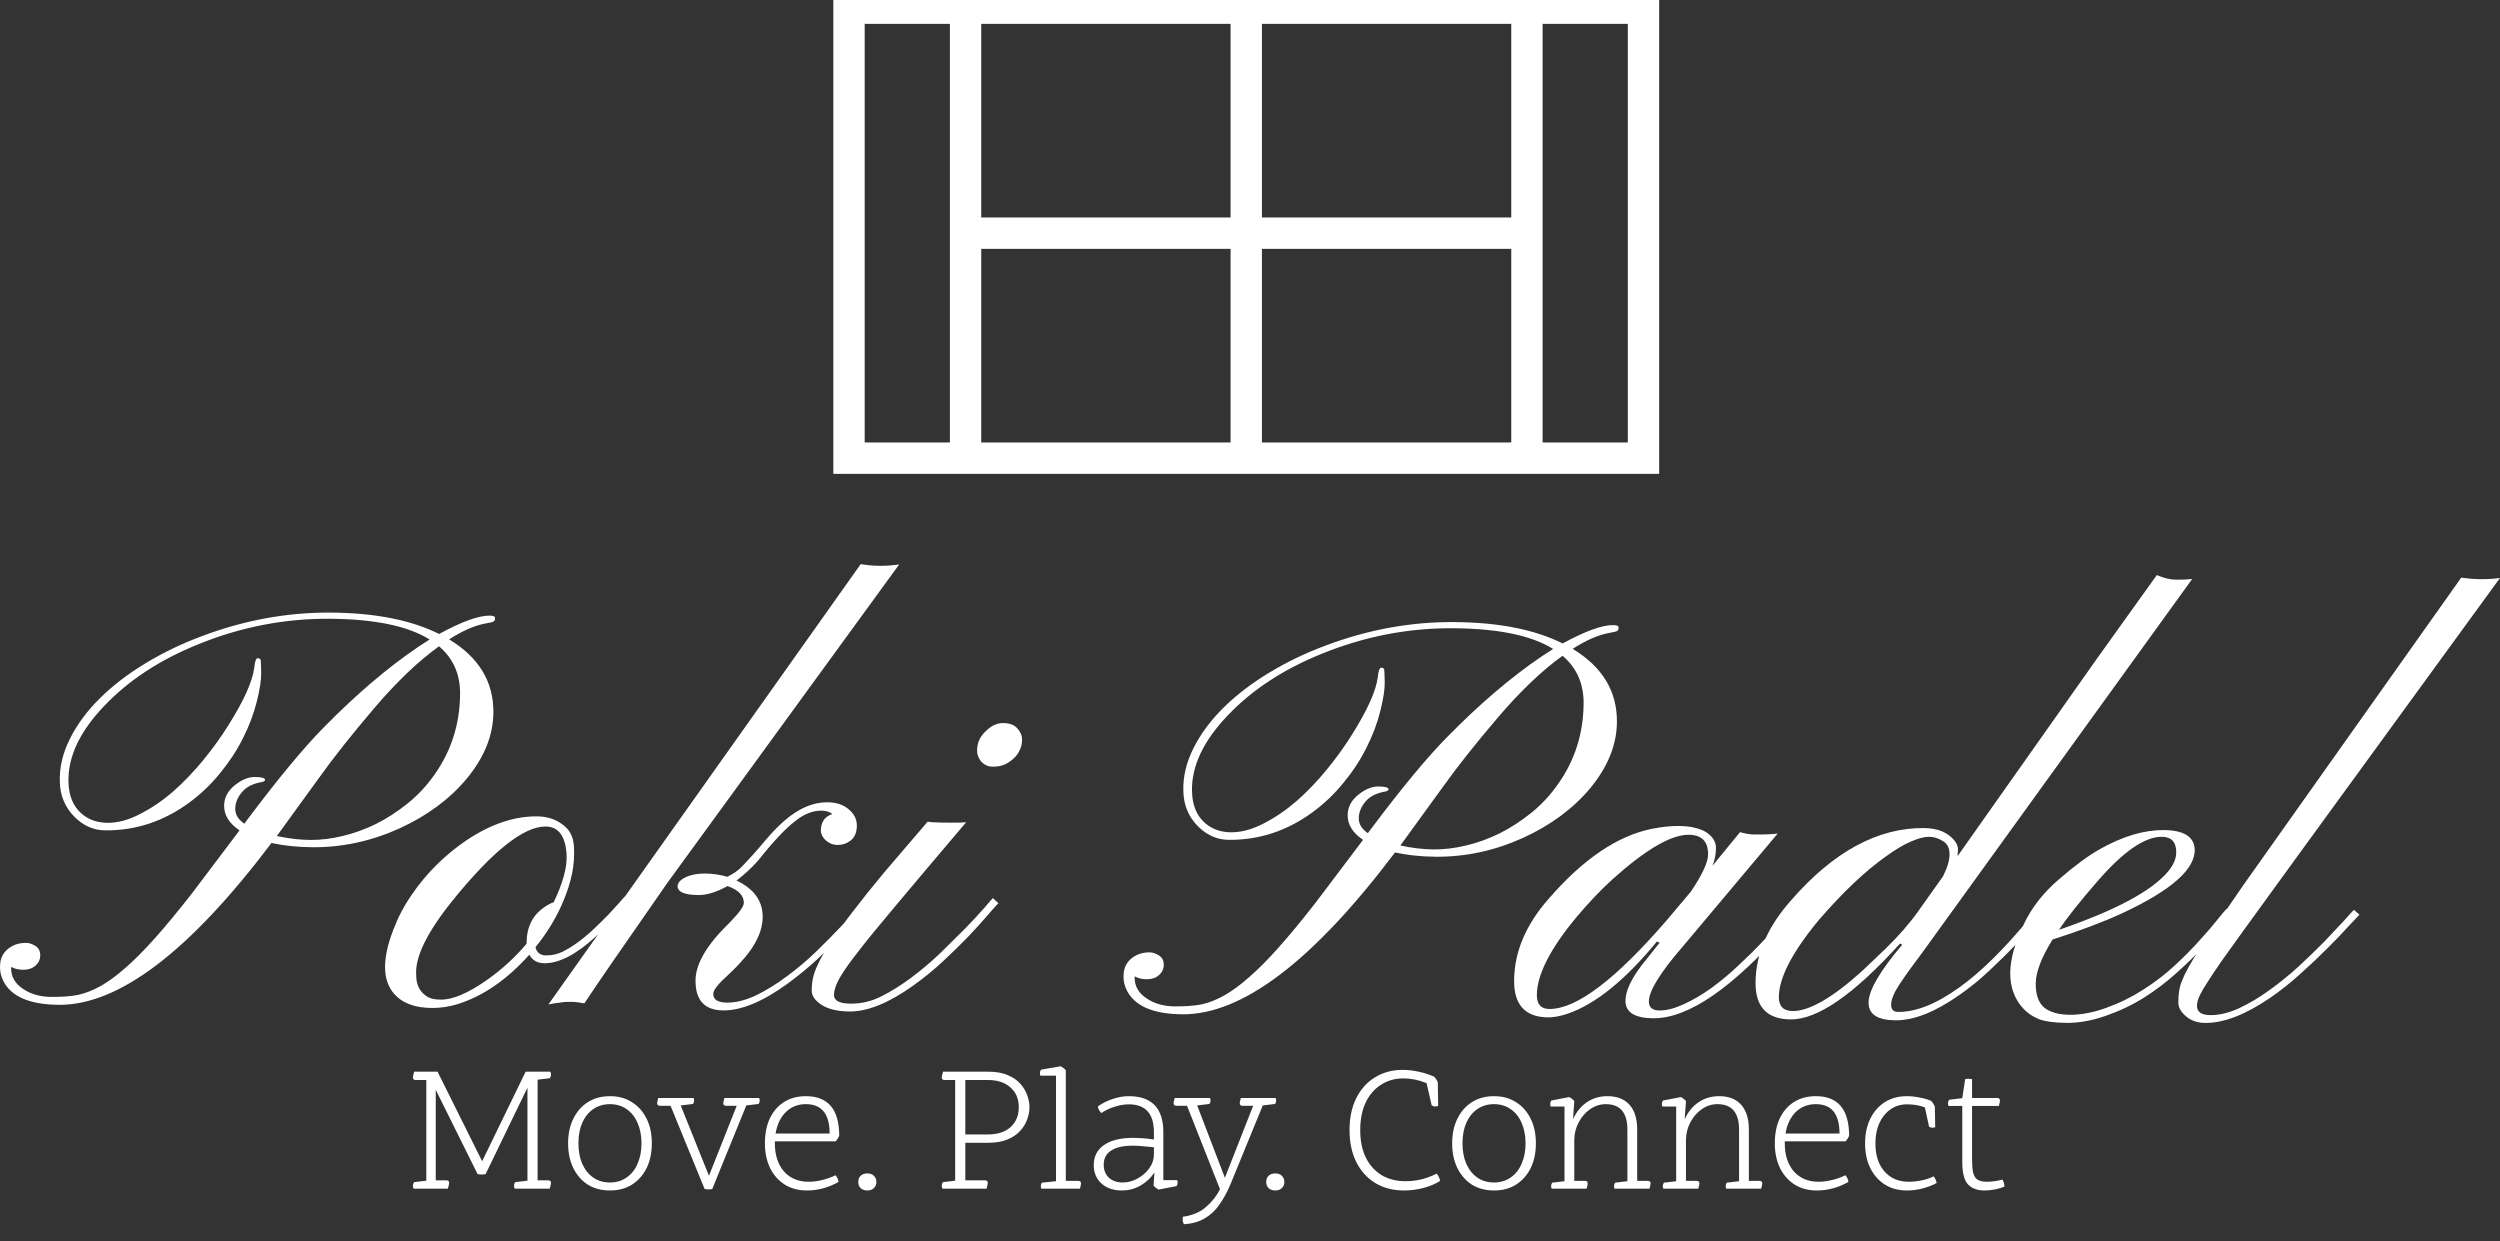 <?xml version="1.0" encoding="UTF-8"?> <svg xmlns="http://www.w3.org/2000/svg" width="419" height="208" viewBox="0 0 419 208" fill="none"><rect x="0" y="0" width="419" height="208" fill="#333333" stroke="none"/><g clip-path="url(#clip0_31_1122)"><path d="M45.501 141.283C31.798 159.451 19.915 168.492 9.854 168.407C4.963 168.366 1.859 167.024 0.542 164.384C0.174 163.629 -0.006 162.861 0 162.078C0.007 161.264 0.153 160.608 0.437 160.109C0.722 159.611 1.083 159.207 1.522 158.898C2.306 158.31 3.274 158.02 4.426 158.03C4.894 158.034 5.406 158.21 5.964 158.559C6.491 158.908 6.751 159.427 6.746 160.116C6.74 160.805 6.47 161.381 5.937 161.846C5.403 162.312 4.731 162.541 3.922 162.534C3.081 162.527 2.397 162.365 1.87 162.047L1.868 162.282C1.856 163.69 2.516 164.839 3.848 165.727C5.149 166.614 6.719 167.065 8.556 167.081C10.363 167.096 11.875 166.984 13.092 166.744C14.309 166.472 15.559 165.982 16.843 165.273C18.157 164.533 19.552 163.511 21.027 162.209C22.533 160.906 24.198 159.23 26.022 157.179C27.878 155.097 29.955 152.579 32.254 149.624L40.145 139.172C38.41 137.998 37.549 136.614 37.562 135.018C37.574 133.671 38.191 132.518 39.414 131.558C40.543 130.659 41.652 130.215 42.743 130.224C43.864 130.234 44.423 130.395 44.421 130.708C44.419 130.864 44.232 130.988 43.857 131.079C42.391 131.317 41.28 131.887 40.525 132.788C39.801 133.659 39.435 134.579 39.427 135.55C39.419 136.52 39.926 137.354 40.948 138.051L41.61 137.165C46.776 130.289 51.025 125.175 54.355 121.822C59.728 116.358 64.968 111.894 70.074 108.43L72 107.179C68.405 104.926 62.854 103.767 55.347 103.704C47.809 103.641 40.476 105.05 33.349 107.933C26.848 110.539 21.539 114.016 17.421 118.364C13.367 122.619 11.385 126.829 11.475 130.993C11.517 133.342 12.25 135.133 13.673 136.365C14.848 137.377 16.293 137.89 18.006 137.905C19.719 137.919 21.53 137.434 23.438 136.448C25.378 135.462 27.242 134.195 29.031 132.644C30.82 131.063 32.501 129.308 34.075 127.38C35.68 125.421 37.083 123.477 38.282 121.546C40.871 117.435 42.316 114.223 42.615 111.909C42.718 110.845 42.909 110.314 43.189 110.317C43.501 110.32 43.671 110.446 43.7 110.697C43.729 110.916 43.755 111.605 43.776 112.764C43.798 113.922 43.551 115.532 43.035 117.594C42.519 119.656 41.739 121.716 40.694 123.773C39.68 125.799 38.402 127.745 36.86 129.611C35.349 131.477 33.622 133.121 31.679 134.545C27.416 137.671 22.73 139.213 17.621 139.169C15.721 139.153 14.03 138.419 12.546 136.967C10.909 135.356 10.069 133.361 10.026 130.981C9.953 128.601 10.518 126.211 11.722 123.811C12.925 121.41 14.595 119.154 16.731 117.044C18.899 114.902 21.439 112.951 24.35 111.191C27.294 109.4 30.453 107.877 33.828 106.622C40.953 103.927 48.191 102.611 55.543 102.673C62.925 102.735 68.943 103.928 73.597 106.253C77.384 104.187 80.211 103.163 82.08 103.178C82.672 103.183 82.967 103.311 82.965 103.561C82.994 103.812 82.93 104 82.773 104.123C82.648 104.248 82.195 104.369 81.415 104.487C79.574 104.816 77.527 105.707 75.272 107.159C80.262 110.176 82.735 114.266 82.692 119.431C82.66 123.251 81.165 126.948 78.207 130.523C75.344 133.943 71.598 136.713 66.97 138.835C62.217 140.986 57.332 142.04 52.317 141.998C49.856 141.977 47.584 141.739 45.501 141.283ZM46.398 140.117C48.357 140.54 50.209 140.759 51.954 140.774C53.729 140.789 55.553 140.57 57.426 140.116C59.33 139.662 61.189 138.989 63.004 138.097C64.85 137.173 66.619 136.03 68.313 134.666C70.006 133.303 71.5 131.704 72.792 129.867C75.629 125.884 77.069 121.372 77.111 116.332C77.139 113.014 75.962 110.343 73.58 108.319C70.132 110.795 66.537 114.224 62.793 118.606C59.049 122.989 55.932 126.923 53.442 130.408L46.398 140.117ZM91.22 161.439C90.067 161.429 89.23 160.953 88.709 160.009C84.966 164.204 80.94 166.972 76.63 168.313C75.193 168.739 73.79 168.946 72.419 168.935C71.08 168.924 69.928 168.757 68.965 168.436C68.002 168.115 67.212 167.67 66.593 167.101C64.088 164.889 63.871 161.114 65.94 155.778C66.736 153.688 67.765 151.739 69.026 149.934C70.256 148.129 71.641 146.466 73.18 144.945C74.751 143.393 76.429 142.014 78.215 140.808C82.256 138.118 86.192 136.789 90.024 136.822C91.675 136.836 93.088 137.286 94.265 138.172C95.472 139.028 96.116 140.27 96.196 141.899C96.276 143.496 96.17 144.998 95.878 146.404C95.586 147.81 95.154 149.216 94.581 150.619C93.436 153.49 91.824 156.2 89.747 158.75C89.957 159.659 90.545 160.119 91.511 160.126C92.508 160.135 93.445 159.924 94.32 159.493C95.227 159.031 96.12 158.475 96.998 157.825C97.907 157.144 98.785 156.4 99.633 155.593C100.512 154.755 101.313 153.964 102.036 153.218L103.828 151.261C104.332 150.671 104.693 150.267 104.913 150.049L105.934 150.856C105.526 151.229 105.008 151.757 104.379 152.44C103.75 153.123 103.043 153.853 102.258 154.629C102.258 154.629 101.425 155.436 99.761 157.05C96.528 159.997 93.681 161.46 91.22 161.439ZM71.78 167.145C72.276 167.4 72.976 167.531 73.879 167.539C75.904 167.555 78.514 166.435 81.711 164.176C84.155 162.444 86.337 160.443 88.257 158.174L88.258 157.986C88.28 155.325 89.294 153.33 91.299 152.001C91.831 151.63 92.332 151.368 92.8 151.215C94.323 148.035 95.045 145.426 94.969 143.391C94.809 140.165 93.639 138.543 91.458 138.524C87.782 138.494 82.592 142.613 75.888 150.885C71.575 156.233 69.531 160.411 69.755 163.418C69.74 165.14 70.415 166.382 71.78 167.145ZM144.255 94.546C146.308 94.907 148.457 94.926 150.703 94.6L111.799 148.041C104.421 158.623 99.801 165.331 97.939 168.164C97.099 168 96.399 167.916 95.839 167.911C95.247 167.906 94.795 167.918 94.483 167.947C94.171 167.976 93.86 168.02 93.547 168.08C93.205 168.108 92.892 168.153 92.612 168.213C92.331 168.273 92.097 168.318 91.91 168.348L144.255 94.546ZM119.541 166.562C119.533 167.532 120.292 168.024 121.818 168.037C123.345 168.05 124.984 167.641 126.736 166.81C128.487 165.949 130.209 164.883 131.902 163.614C133.626 162.345 135.258 160.965 136.797 159.476C138.367 157.955 139.765 156.542 140.991 155.237C142.845 153.25 144.246 151.618 145.191 150.342L146.118 151.195C145.993 151.319 145.521 151.848 144.703 152.78C143.916 153.713 142.879 154.862 141.59 156.229C140.333 157.565 138.872 159.008 137.208 160.559C135.575 162.08 133.85 163.505 132.032 164.836C127.864 167.869 124.253 169.372 121.2 169.346C118.085 169.32 116.542 167.632 116.57 164.283C116.593 161.497 118.52 158.257 122.352 154.564C123.892 152.98 124.664 151.907 124.668 151.343C124.679 150.091 123.768 149.144 121.935 148.502C120.089 149.52 118.465 150.023 117.063 150.011C114.726 149.991 113.563 149.496 113.57 148.526C113.575 147.962 114.015 147.465 114.891 147.034C115.798 146.604 116.89 146.393 118.167 146.404C119.476 146.415 120.721 146.598 121.901 146.953C122.902 146.46 123.686 145.919 124.252 145.329C125.634 143.9 126.907 142.486 128.072 141.088C129.236 139.688 130.352 138.524 131.419 137.594C133.835 135.485 136.258 134.441 138.688 134.462C140.183 134.474 141.379 134.876 142.276 135.666C143.204 136.456 143.648 137.4 143.607 138.495C143.567 139.59 143.218 140.386 142.559 140.881C141.901 141.376 141.182 141.621 140.404 141.614C139.625 141.608 138.942 141.336 138.354 140.799C137.798 140.262 137.539 139.649 137.575 138.961C137.68 137.646 138.325 136.807 139.513 136.441C139.048 136.062 138.442 135.869 137.695 135.862C136.978 135.856 136.261 135.991 135.542 136.267C134.855 136.511 134.103 136.959 133.288 137.609C131.626 138.879 129.552 141.084 127.064 144.225C125.901 145.53 124.692 146.647 123.438 147.576C126.386 148.978 127.849 151.026 127.826 153.718C127.808 155.909 126.792 158.186 124.779 160.548C123.929 161.543 123.017 162.49 122.044 163.39C120.381 164.878 119.547 165.936 119.541 166.562ZM169.776 127.211C169.337 127.614 168.836 127.938 168.273 128.184C167.71 128.398 167.071 128.502 166.354 128.497C165.638 128.49 165.017 128.219 164.492 127.682C163.998 127.115 163.754 126.487 163.76 125.798C163.766 125.109 163.895 124.5 164.149 123.97C164.403 123.44 164.749 122.973 165.189 122.57C166.1 121.638 167.085 121.177 168.144 121.186C169.235 121.195 170.026 121.499 170.52 122.098C171.045 122.666 171.304 123.294 171.299 123.983C171.293 124.672 171.147 125.281 170.862 125.811C170.609 126.341 170.247 126.808 169.776 127.211ZM139.773 166.732C139.765 167.703 140.68 168.196 142.518 168.211C144.356 168.227 146.088 167.819 147.715 166.987C149.373 166.156 151.033 165.121 152.694 163.883C154.387 162.614 156.019 161.235 157.589 159.745L161.829 155.554C163.086 154.25 164.123 153.132 164.941 152.199C165.759 151.236 166.247 150.676 166.404 150.521L167.331 151.374C167.017 151.685 166.42 152.353 165.539 153.378C164.689 154.373 163.621 155.554 162.332 156.92C161.043 158.256 159.599 159.668 157.997 161.157C156.396 162.647 154.718 164.01 152.963 165.247C148.921 168.125 145.388 169.551 142.367 169.525C140.435 169.509 138.896 169.152 137.75 168.453C136.603 167.723 136.033 166.905 136.041 165.997C136.049 165.089 136.149 164.276 136.342 163.557C136.535 162.839 136.885 161.981 137.392 160.983C137.898 159.986 138.609 158.818 139.524 157.479C140.407 156.141 141.573 154.538 143.022 152.672C144.439 150.805 146.171 148.644 148.216 146.188L155.483 137.703C155.856 137.8 156.619 137.853 157.771 137.863L159.967 137.882C160.778 137.888 161.432 137.863 161.931 137.804C151.517 150.082 145.664 157.077 144.372 158.788C143.05 160.467 142.073 161.79 141.442 162.755C140.338 164.405 139.782 165.731 139.773 166.732ZM233.804 142.872C220.101 161.039 208.218 170.081 198.157 169.996C193.266 169.955 190.162 168.614 188.845 165.972C188.477 165.218 188.297 164.45 188.303 163.667C188.31 162.853 188.456 162.197 188.74 161.698C189.025 161.2 189.387 160.796 189.825 160.486C190.609 159.898 191.577 159.609 192.73 159.619C193.197 159.623 193.71 159.799 194.267 160.149C194.794 160.497 195.055 161.016 195.048 161.705C195.043 162.393 194.773 162.97 194.24 163.435C193.706 163.9 193.034 164.129 192.225 164.123C191.383 164.116 190.7 163.953 190.173 163.636L190.171 163.87C190.159 165.279 190.819 166.428 192.151 167.315C193.452 168.203 195.022 168.655 196.859 168.67C198.666 168.685 200.178 168.573 201.395 168.333C202.612 168.061 203.862 167.571 205.146 166.861C206.46 166.121 207.855 165.1 209.33 163.797C210.836 162.495 212.501 160.819 214.325 158.768C216.181 156.686 218.258 154.168 220.557 151.213L228.448 140.76C226.713 139.588 225.852 138.203 225.866 136.606C225.877 135.26 226.494 134.107 227.717 133.147C228.846 132.249 229.955 131.804 231.046 131.813C232.167 131.823 232.727 131.984 232.724 132.297C232.723 132.453 232.535 132.577 232.16 132.668C230.694 132.906 229.583 133.476 228.828 134.377C228.104 135.248 227.738 136.168 227.73 137.138C227.722 138.109 228.229 138.943 229.251 139.64L229.913 138.754C235.079 131.878 239.328 126.764 242.658 123.411C248.031 117.946 253.27 113.482 258.377 110.019L260.303 108.767C256.709 106.514 251.158 105.356 243.651 105.293C236.112 105.229 228.78 106.639 221.653 109.522C215.151 112.128 209.842 115.605 205.724 119.953C201.67 124.208 199.688 128.418 199.778 132.582C199.82 134.931 200.553 136.721 201.976 137.954C203.151 138.966 204.595 139.479 206.309 139.494C208.022 139.508 209.833 139.022 211.742 138.037C213.681 137.051 215.545 135.783 217.334 134.233C219.123 132.652 220.804 130.897 222.378 128.969C223.983 127.011 225.386 125.065 226.585 123.134C229.174 119.024 230.619 115.812 230.919 113.497C231.021 112.434 231.212 111.903 231.492 111.906C231.804 111.908 231.974 112.035 232.003 112.285C232.033 112.505 232.058 113.194 232.079 114.353C232.101 115.511 231.854 117.121 231.338 119.183C230.823 121.245 230.042 123.305 228.997 125.362C227.983 127.389 226.705 129.335 225.163 131.2C223.652 133.065 221.925 134.71 219.982 136.134C215.719 139.26 211.033 140.801 205.925 140.758C204.024 140.742 202.332 140.008 200.849 138.555C199.212 136.945 198.372 134.95 198.329 132.57C198.256 130.19 198.821 127.8 200.025 125.399C201.229 122.999 202.898 120.744 205.035 118.632C207.202 116.491 209.742 114.54 212.654 112.78C215.597 110.989 218.756 109.466 222.131 108.211C229.256 105.516 236.495 104.199 243.846 104.261C251.229 104.324 257.247 105.517 261.9 107.842C265.687 105.776 268.515 104.751 270.384 104.767C270.975 104.772 271.27 104.9 271.268 105.15C271.297 105.401 271.233 105.588 271.077 105.712C270.951 105.836 270.498 105.958 269.719 106.076C267.878 106.405 265.83 107.296 263.575 108.748C268.565 111.765 271.039 115.855 270.996 121.021C270.964 124.839 269.469 128.537 266.51 132.112C263.647 135.532 259.901 138.302 255.273 140.423C250.519 142.575 245.636 143.629 240.62 143.587C238.159 143.566 235.887 143.328 233.804 142.872ZM234.702 141.705C236.66 142.129 238.512 142.348 240.256 142.363C242.032 142.378 243.857 142.158 245.729 141.704C247.633 141.251 249.493 140.578 251.307 139.685C253.153 138.762 254.922 137.618 256.616 136.255C258.31 134.892 259.803 133.292 261.095 131.456C263.932 127.473 265.372 122.961 265.414 117.921C265.442 114.603 264.264 111.932 261.883 109.908C258.436 112.383 254.84 115.813 251.096 120.195C247.352 124.578 244.235 128.512 241.745 131.997L234.702 141.705ZM277.076 170.662C273.961 170.635 272.412 169.652 272.428 167.711C272.441 166.114 273.361 164.118 275.188 161.724L278.163 157.991L277.697 157.8C272.41 164.236 267.439 168.264 262.784 169.884C261.503 170.311 260.395 170.521 259.46 170.513C255.629 170.481 253.731 168.414 253.765 164.313C253.805 159.493 255.759 154.907 259.627 150.556C265.352 143.968 271.085 140.087 276.827 138.914C278.543 138.585 280.009 138.425 281.224 138.435C282.439 138.445 283.388 138.547 284.072 138.741C284.787 138.903 285.408 139.143 285.935 139.461C287.05 140.191 287.603 141.087 287.595 142.152C287.586 143.185 287.391 144.169 287.009 145.105L291.636 139.462C292.474 139.72 293.252 139.851 293.969 139.858C295.807 139.873 297.131 139.821 297.942 139.703L282.036 158.635C278.262 162.986 276.367 166.053 276.352 167.838C276.344 168.84 276.931 169.345 278.115 169.356C279.298 169.366 280.657 169.017 282.189 168.31C283.753 167.603 285.302 166.693 286.838 165.579C288.374 164.464 289.864 163.225 291.308 161.859C292.784 160.494 294.135 159.159 295.36 157.855C296.617 156.551 297.718 155.339 298.662 154.22L300.926 151.703L301.9 152.51L299.495 155.213C290.436 165.562 282.963 170.712 277.076 170.662ZM264.274 153.648C259.837 158.964 257.605 163.328 257.576 166.74C257.563 168.306 258.258 169.094 259.659 169.106C264.207 169.145 270.807 164.144 279.457 154.105L283.422 149.396C285.315 146.562 286.266 144.504 286.277 143.221C286.295 141.03 285.214 139.925 283.034 139.906C280.074 139.881 275.801 142.381 270.214 147.405C268.299 149.143 266.32 151.223 264.274 153.648ZM318.442 158.143C310.739 166.657 304.628 170.894 300.112 170.856C296.156 170.823 294.195 168.755 294.229 164.655C294.269 159.896 296.254 155.311 300.185 150.899C307.262 142.756 314.695 138.717 322.482 138.783C324.819 138.803 326.541 139.537 327.651 140.987C327.99 141.46 328.157 141.899 328.153 142.306C328.15 142.713 328.132 142.979 328.1 143.104C328.1 143.198 328.098 143.323 328.097 143.48L351.552 110.242L361.481 96.379C362.629 96.889 363.702 97.149 364.699 97.157C365.696 97.165 366.599 97.126 367.41 97.039L322.499 159.211C320.671 161.638 319.285 163.567 318.338 164.999C317.423 166.4 316.962 167.523 316.955 168.369C316.948 169.182 317.334 169.593 318.112 169.599C321.134 169.625 324.573 168.245 328.427 165.46C331.969 162.922 335.848 159.104 340.065 154.006C340.852 153.011 341.403 152.358 341.717 152.047L342.738 152.854C342.393 153.196 341.78 153.879 340.899 154.905C340.049 155.931 338.98 157.112 337.692 158.447C336.434 159.782 335.005 161.195 333.404 162.684C331.834 164.174 330.156 165.537 328.37 166.774C324.327 169.62 320.764 171.03 317.68 171.004C314.628 170.979 313.125 169.964 313.173 167.961C313.221 165.926 315.101 162.717 318.814 158.335L318.442 158.143ZM304.925 154.085C300.424 159.494 298.161 163.827 298.134 167.083C298.121 168.648 298.893 169.437 300.45 169.45C303.223 169.474 307.104 167.236 312.095 162.739L315.958 159.062C318.188 156.889 320.012 154.807 321.43 152.815L325.639 146.887C326.367 145.453 326.736 144.22 326.744 143.187C326.753 142.153 326.385 141.415 325.641 140.97C324.898 140.494 324.121 140.253 323.311 140.246C322.501 140.239 321.471 140.512 320.22 141.065C319.001 141.587 317.608 142.421 316.041 143.566C312.625 145.979 308.919 149.485 304.925 154.085ZM359.3 167.223C357.328 168.459 355.185 169.474 352.873 170.268C350.592 171.063 348.424 171.452 346.368 171.434C344.312 171.417 342.741 171.2 341.654 170.784C340.598 170.337 339.731 169.734 339.052 168.978C336.151 165.76 336.206 161.049 339.217 154.844C340.517 152.1 342.469 149.612 345.074 147.38C347.678 145.116 349.966 143.429 351.938 142.319C355.757 140.16 359.333 139.094 362.666 139.122C365.968 139.15 367.688 140.198 367.827 142.265C368.017 145.617 363.937 149.229 355.587 153.104C352.522 154.518 348.662 155.972 344.008 157.467C342.145 160.457 341.206 162.906 341.19 164.816C341.174 166.694 341.646 168.044 342.604 168.867C343.595 169.658 345.024 170.061 346.894 170.077C348.794 170.093 350.837 169.703 353.025 168.907C355.243 168.112 357.308 167.097 359.218 165.86C361.16 164.625 362.916 163.277 364.486 161.82C366.056 160.361 367.438 158.964 368.633 157.628C369.859 156.292 370.85 155.142 371.606 154.178C372.393 153.183 372.927 152.561 373.21 152.313L374.184 153.12C373.777 153.461 373.148 154.16 372.298 155.217C371.479 156.275 370.425 157.487 369.137 158.853C367.879 160.189 366.419 161.601 364.755 163.09C363.123 164.578 361.305 165.957 359.3 167.223ZM345.097 155.833C354.532 152.594 360.618 149.342 363.355 146.078C364.268 144.99 364.729 143.93 364.737 142.897C364.752 141.144 363.949 140.26 362.33 140.247C359.464 140.222 355.86 142.712 351.52 147.716C348.5 151.197 346.359 153.903 345.097 155.833ZM368.214 168.566C368.205 169.599 368.949 170.122 370.444 170.134C371.939 170.147 373.531 169.769 375.22 169.001C376.94 168.202 378.631 167.198 380.292 165.991C381.984 164.785 383.615 163.468 385.185 162.041C386.755 160.583 388.183 159.202 389.472 157.898L392.725 154.45C393.605 153.456 394.202 152.803 394.517 152.493L395.444 153.299C395.099 153.64 394.455 154.324 393.512 155.349C392.6 156.375 391.468 157.554 390.117 158.889C388.798 160.224 387.306 161.636 385.643 163.125C384.011 164.614 382.301 165.977 380.515 167.214C376.348 170.059 372.707 171.469 369.592 171.443C368.284 171.432 367.212 171.062 366.377 170.335C365.511 169.608 365.081 168.837 365.088 168.023C365.095 167.178 365.147 166.505 365.245 166.005C365.312 165.505 365.472 164.943 365.726 164.319C365.981 163.663 366.346 162.915 366.82 162.074C367.294 161.201 367.926 160.158 368.715 158.944L375.953 148.391L412.505 96.809C414.745 97.141 416.91 97.159 419 96.864C388.936 138.123 373.368 159.546 372.295 161.134C371.223 162.69 370.434 163.873 369.929 164.683C369.424 165.461 369.045 166.1 368.792 166.599C368.412 167.347 368.219 168.003 368.214 168.566Z" fill="white"></path><path d="M92.137 199.219H86.275C86.194 199.097 86.154 198.935 86.154 198.732C86.154 198.51 86.224 198.307 86.366 198.125L88.401 197.881V182.289L81.384 196.787C81.182 196.828 80.959 196.848 80.716 196.848C80.473 196.848 80.251 196.828 80.048 196.787L73.031 182.654V197.821H74.793C75.117 197.821 75.279 197.962 75.279 198.246C75.279 198.388 75.229 198.631 75.127 198.975L75.066 199.219H69.326C69.244 199.097 69.204 198.935 69.204 198.732C69.204 198.51 69.275 198.307 69.417 198.125L71.452 197.881V181.013H69.69C69.366 181.013 69.204 180.871 69.204 180.588C69.204 180.445 69.254 180.203 69.356 179.858L69.417 179.615H73.335L80.807 194.629L88.097 179.615H92.228C92.31 179.736 92.35 179.899 92.35 180.101C92.35 180.324 92.279 180.527 92.137 180.709L90.102 180.952V197.821H91.864C92.188 197.821 92.35 197.962 92.35 198.246C92.35 198.388 92.299 198.631 92.198 198.975L92.137 199.219ZM102.23 198.185C103.283 198.185 104.204 197.912 104.994 197.365C105.804 196.817 106.422 196.048 106.847 195.055C107.292 194.062 107.515 192.917 107.515 191.62C107.515 190.324 107.292 189.179 106.847 188.186C106.422 187.193 105.804 186.423 104.994 185.876C104.204 185.329 103.283 185.055 102.23 185.055C101.177 185.055 100.245 185.329 99.436 185.876C98.645 186.423 98.028 187.193 97.582 188.186C97.157 189.179 96.944 190.324 96.944 191.62C96.944 192.917 97.157 194.062 97.582 195.055C98.028 196.048 98.645 196.817 99.436 197.365C100.225 197.912 101.157 198.185 102.23 198.185ZM102.23 199.523C100.812 199.523 99.577 199.199 98.524 198.55C97.491 197.881 96.681 196.959 96.094 195.784C95.507 194.589 95.213 193.201 95.213 191.62C95.213 190.04 95.507 188.662 96.094 187.487C96.681 186.291 97.491 185.369 98.524 184.721C99.577 184.052 100.812 183.718 102.23 183.718C103.647 183.718 104.872 184.052 105.905 184.721C106.958 185.369 107.778 186.291 108.366 187.487C108.953 188.662 109.246 190.04 109.246 191.62C109.246 193.201 108.953 194.589 108.366 195.784C107.778 196.959 106.958 197.881 105.905 198.55C104.872 199.199 103.647 199.523 102.23 199.523ZM118.096 199.279L112.385 185.329H110.623C110.299 185.329 110.137 185.187 110.137 184.904C110.137 184.782 110.178 184.569 110.259 184.265L110.319 184.022H116.243C116.304 184.184 116.334 184.326 116.334 184.447C116.334 184.61 116.273 184.802 116.151 185.025L114.086 185.268L118.824 197.061L123.472 185.329H121.71C121.386 185.329 121.224 185.187 121.224 184.904C121.224 184.782 121.265 184.569 121.346 184.265L121.407 184.022H127.239C127.299 184.184 127.33 184.326 127.33 184.447C127.33 184.61 127.269 184.802 127.147 185.025L125.082 185.268L119.371 199.279C119.209 199.32 118.997 199.34 118.734 199.34C118.47 199.34 118.257 199.32 118.096 199.279ZM140.076 191.286H129.87V191.62C129.87 193.586 130.376 195.156 131.388 196.331C132.421 197.486 133.798 198.064 135.52 198.064C136.309 198.064 137.119 197.952 137.949 197.73C138.8 197.506 139.488 197.253 140.015 196.97C140.177 197.132 140.298 197.314 140.379 197.517C140.461 197.699 140.511 197.891 140.531 198.094C138.85 199.046 137.089 199.523 135.246 199.523C133.828 199.523 132.593 199.199 131.54 198.55C130.487 197.881 129.667 196.959 129.08 195.784C128.493 194.589 128.199 193.201 128.199 191.62C128.199 190.02 128.472 188.631 129.019 187.457C129.586 186.261 130.386 185.339 131.419 184.691C132.452 184.042 133.667 183.718 135.064 183.718C138.79 183.718 140.653 185.937 140.653 190.374C140.491 190.719 140.298 191.023 140.076 191.286ZM129.991 189.979H139.043C139.043 186.697 137.716 185.055 135.064 185.055C133.727 185.055 132.603 185.501 131.692 186.393C130.801 187.284 130.234 188.48 129.991 189.979ZM146.881 198.094C146.881 198.52 146.74 198.864 146.456 199.128C146.193 199.391 145.828 199.523 145.362 199.523C144.897 199.523 144.522 199.391 144.238 199.128C143.975 198.864 143.844 198.52 143.844 198.094C143.844 197.669 143.975 197.324 144.238 197.061C144.522 196.797 144.897 196.666 145.362 196.666C145.828 196.666 146.193 196.797 146.456 197.061C146.74 197.324 146.881 197.669 146.881 198.094ZM165.341 199.219H157.96C157.879 199.097 157.839 198.935 157.839 198.732C157.839 198.51 157.909 198.307 158.051 198.125L160.086 197.881V181.013H158.324C158 181.013 157.839 180.871 157.839 180.588C157.839 180.445 157.889 180.203 157.99 179.858L158.051 179.615H165.614C166.89 179.615 167.964 179.797 168.834 180.162C169.725 180.527 170.434 181.003 170.961 181.59C171.507 182.178 171.902 182.827 172.145 183.536C172.408 184.225 172.54 184.904 172.54 185.572C172.54 186.241 172.408 186.93 172.145 187.639C171.902 188.328 171.507 188.966 170.961 189.554C170.434 190.141 169.725 190.618 168.834 190.982C167.964 191.347 166.89 191.529 165.614 191.529H161.787V197.821H165.068C165.392 197.821 165.554 197.962 165.554 198.246C165.554 198.388 165.503 198.631 165.402 198.975L165.341 199.219ZM161.787 190.131H165.614C167.194 190.131 168.44 189.726 169.351 188.915C170.282 188.085 170.748 186.97 170.748 185.572C170.748 184.174 170.282 183.07 169.351 182.259C168.44 181.428 167.194 181.013 165.614 181.013H161.787V190.131ZM180.997 199.219H174.527C174.466 199.056 174.436 198.915 174.436 198.793C174.436 198.631 174.496 198.439 174.618 198.216L176.988 197.972V180.284H174.375C174.314 180.142 174.284 180 174.284 179.858C174.284 179.676 174.345 179.483 174.466 179.281L177.777 178.703C178.121 178.886 178.405 179.108 178.627 179.372V197.912H180.693C181.017 197.912 181.179 198.054 181.179 198.337C181.179 198.459 181.139 198.671 181.058 198.975L180.997 199.219ZM197.192 198.793L194.185 199.37C193.841 199.188 193.558 198.965 193.335 198.702L193.487 196.513C192.839 197.466 192.039 198.206 191.087 198.732C190.155 199.259 189.123 199.523 187.989 199.523C186.591 199.523 185.457 199.128 184.587 198.337C183.736 197.547 183.311 196.524 183.311 195.268C183.311 193.829 183.878 192.715 185.012 191.924C186.166 191.114 187.786 190.708 189.872 190.708C190.338 190.708 190.875 190.729 191.482 190.769C192.09 190.81 192.727 190.881 193.395 190.982V189.766C193.395 186.646 191.988 185.086 189.173 185.086C188.444 185.086 187.665 185.218 186.834 185.481C186.024 185.724 185.275 186.079 184.587 186.544C184.445 186.423 184.313 186.251 184.192 186.028C184.071 185.785 184.01 185.582 184.01 185.42C184.799 184.873 185.64 184.458 186.531 184.174C187.442 183.87 188.323 183.718 189.173 183.718C193.041 183.718 194.975 185.734 194.975 189.766V197.79H197.284C197.345 197.932 197.375 198.074 197.375 198.216C197.375 198.398 197.314 198.59 197.192 198.793ZM193.395 193.505V192.289C192.747 192.208 192.12 192.147 191.512 192.107C190.905 192.046 190.358 192.016 189.872 192.016C188.272 192.016 187.057 192.289 186.227 192.836C185.397 193.363 184.982 194.153 184.982 195.207C184.982 196.098 185.265 196.817 185.832 197.365C186.42 197.912 187.189 198.185 188.141 198.185C189.032 198.185 189.872 197.962 190.662 197.517C191.472 197.071 192.13 196.493 192.636 195.784C193.142 195.075 193.395 194.315 193.395 193.505ZM204.472 199.31L198.943 185.329H197.181C196.858 185.329 196.695 185.187 196.695 184.904C196.695 184.782 196.736 184.569 196.817 184.265L196.878 184.022H202.801C202.861 184.184 202.892 184.326 202.892 184.447C202.892 184.61 202.831 184.802 202.71 185.025L200.644 185.268L205.292 197.395L210.03 185.329H208.268C207.944 185.329 207.783 185.187 207.783 184.904C207.783 184.782 207.823 184.569 207.904 184.265L207.965 184.022H213.797C213.857 184.184 213.888 184.326 213.888 184.447C213.888 184.61 213.827 184.802 213.706 185.025L211.64 185.268L206.264 198.398C205.717 199.715 205.099 200.86 204.411 201.832C203.742 202.825 202.922 203.605 201.95 204.173C200.999 204.76 199.824 205.095 198.427 205.176C198.346 205.034 198.285 204.882 198.245 204.72C198.224 204.558 198.214 204.416 198.214 204.294C198.214 204.153 198.224 204.031 198.245 203.93C199.865 203.707 201.171 203.15 202.163 202.258C203.175 201.367 203.945 200.384 204.472 199.31ZM215.256 198.094C215.256 198.52 215.114 198.864 214.83 199.128C214.567 199.391 214.203 199.523 213.737 199.523C213.271 199.523 212.897 199.391 212.613 199.128C212.35 198.864 212.218 198.52 212.218 198.094C212.218 197.669 212.35 197.324 212.613 197.061C212.897 196.797 213.271 196.666 213.737 196.666C214.203 196.666 214.567 196.797 214.83 197.061C215.114 197.324 215.256 197.669 215.256 198.094ZM239.943 185.238L239.092 181.529C237.776 181.003 236.49 180.739 235.235 180.739C233.777 180.739 232.501 181.104 231.407 181.834C230.314 182.543 229.463 183.546 228.856 184.843C228.268 186.139 227.975 187.659 227.975 189.401C227.975 191.164 228.278 192.684 228.886 193.961C229.514 195.237 230.395 196.23 231.529 196.939C232.683 197.628 234.04 197.972 235.599 197.972C237.401 197.972 239.133 197.547 240.793 196.696C241.077 197.041 241.269 197.446 241.37 197.912C240.621 198.398 239.7 198.793 238.606 199.097C237.512 199.381 236.419 199.523 235.326 199.523C233.483 199.523 231.873 199.107 230.496 198.276C229.139 197.446 228.076 196.271 227.307 194.751C226.557 193.231 226.183 191.448 226.183 189.401C226.183 187.376 226.547 185.613 227.276 184.113C228.025 182.593 229.068 181.418 230.405 180.588C231.762 179.736 233.331 179.311 235.113 179.311C235.943 179.311 236.824 179.412 237.755 179.615C238.707 179.818 239.588 180.101 240.398 180.466C240.52 180.608 240.631 180.76 240.732 180.922C240.834 181.084 240.915 181.236 240.975 181.378L241.036 185.329C240.915 185.41 240.753 185.45 240.55 185.45C240.327 185.45 240.125 185.379 239.943 185.238ZM250.399 198.185C251.452 198.185 252.373 197.912 253.163 197.365C253.974 196.817 254.591 196.048 255.016 195.055C255.462 194.062 255.684 192.917 255.684 191.62C255.684 190.324 255.462 189.179 255.016 188.186C254.591 187.193 253.974 186.423 253.163 185.876C252.373 185.329 251.452 185.055 250.399 185.055C249.346 185.055 248.415 185.329 247.605 185.876C246.815 186.423 246.197 187.193 245.752 188.186C245.326 189.179 245.114 190.324 245.114 191.62C245.114 192.917 245.326 194.062 245.752 195.055C246.197 196.048 246.815 196.817 247.605 197.365C248.395 197.912 249.326 198.185 250.399 198.185ZM250.399 199.523C248.982 199.523 247.746 199.199 246.693 198.55C245.661 197.881 244.851 196.959 244.264 195.784C243.676 194.589 243.383 193.201 243.383 191.62C243.383 190.04 243.676 188.662 244.264 187.487C244.851 186.291 245.661 185.369 246.693 184.721C247.746 184.052 248.982 183.718 250.399 183.718C251.817 183.718 253.042 184.052 254.075 184.721C255.128 185.369 255.948 186.291 256.535 187.487C257.122 188.662 257.416 190.04 257.416 191.62C257.416 193.201 257.122 194.589 256.535 195.784C255.948 196.959 255.128 197.881 254.075 198.55C253.042 199.199 251.817 199.523 250.399 199.523ZM276.457 199.219H270.594C270.534 199.056 270.503 198.915 270.503 198.793C270.503 198.631 270.564 198.439 270.686 198.216L272.751 197.972V189.341C272.751 186.484 271.546 185.055 269.136 185.055C268.184 185.055 267.304 185.339 266.494 185.906C265.704 186.453 265.066 187.193 264.58 188.125C264.094 189.037 263.851 190.04 263.851 191.134V197.912H265.613C265.937 197.912 266.099 198.054 266.099 198.337C266.099 198.459 266.058 198.671 265.977 198.975L265.916 199.219H260.054C259.993 199.056 259.963 198.915 259.963 198.793C259.963 198.631 260.024 198.439 260.145 198.216L262.211 197.972V185.45H259.902C259.842 185.309 259.811 185.167 259.811 185.025C259.811 184.843 259.872 184.65 259.993 184.447L263 183.87C263.345 184.052 263.628 184.275 263.851 184.539L263.639 187.578C264.205 186.342 264.985 185.39 265.977 184.721C266.97 184.052 268.114 183.718 269.409 183.718C271.03 183.718 272.265 184.204 273.116 185.177C273.966 186.129 274.391 187.517 274.391 189.341V197.912H276.153C276.477 197.912 276.639 198.054 276.639 198.337C276.639 198.459 276.599 198.671 276.517 198.975L276.457 199.219ZM295.174 199.219H289.312C289.251 199.056 289.221 198.915 289.221 198.793C289.221 198.631 289.282 198.439 289.403 198.216L291.469 197.972V189.341C291.469 186.484 290.264 185.055 287.854 185.055C286.902 185.055 286.021 185.339 285.211 185.906C284.422 186.453 283.783 187.193 283.298 188.125C282.812 189.037 282.569 190.04 282.569 191.134V197.912H284.33C284.654 197.912 284.817 198.054 284.817 198.337C284.817 198.459 284.776 198.671 284.695 198.975L284.634 199.219H278.772C278.711 199.056 278.681 198.915 278.681 198.793C278.681 198.631 278.741 198.439 278.863 198.216L280.928 197.972V185.45H278.62C278.559 185.309 278.529 185.167 278.529 185.025C278.529 184.843 278.59 184.65 278.711 184.447L281.718 183.87C282.062 184.052 282.346 184.275 282.569 184.539L282.356 187.578C282.923 186.342 283.703 185.39 284.695 184.721C285.687 184.052 286.831 183.718 288.127 183.718C289.747 183.718 290.983 184.204 291.833 185.177C292.684 186.129 293.109 187.517 293.109 189.341V197.912H294.871C295.195 197.912 295.357 198.054 295.357 198.337C295.357 198.459 295.316 198.671 295.235 198.975L295.174 199.219ZM309.336 191.286H299.13V191.62C299.13 193.586 299.636 195.156 300.649 196.331C301.681 197.486 303.058 198.064 304.78 198.064C305.569 198.064 306.379 197.952 307.21 197.73C308.06 197.506 308.748 197.253 309.275 196.97C309.437 197.132 309.559 197.314 309.639 197.517C309.721 197.699 309.771 197.891 309.792 198.094C308.111 199.046 306.349 199.523 304.506 199.523C303.089 199.523 301.853 199.199 300.8 198.55C299.748 197.881 298.927 196.959 298.34 195.784C297.753 194.589 297.459 193.201 297.459 191.62C297.459 190.02 297.732 188.631 298.279 187.457C298.846 186.261 299.646 185.339 300.679 184.691C301.711 184.042 302.927 183.718 304.324 183.718C308.05 183.718 309.913 185.937 309.913 190.374C309.751 190.719 309.559 191.023 309.336 191.286ZM299.251 189.979H308.303C308.303 186.697 306.977 185.055 304.324 185.055C302.988 185.055 301.864 185.501 300.952 186.393C300.061 187.284 299.494 188.48 299.251 189.979ZM323.31 188.824L322.611 185.603C321.74 185.258 320.738 185.086 319.604 185.086C318.551 185.086 317.63 185.369 316.84 185.937C316.05 186.484 315.433 187.243 314.987 188.216C314.542 189.189 314.319 190.324 314.319 191.62C314.319 193.606 314.825 195.176 315.837 196.331C316.85 197.486 318.207 198.064 319.908 198.064C320.617 198.064 321.356 197.983 322.125 197.821C322.895 197.658 323.543 197.436 324.069 197.152C324.211 197.314 324.323 197.496 324.403 197.699C324.484 197.881 324.545 198.074 324.586 198.276C323.857 198.661 323.067 198.965 322.217 199.188C321.366 199.411 320.505 199.523 319.634 199.523C318.217 199.523 316.982 199.199 315.929 198.55C314.876 197.881 314.055 196.959 313.468 195.784C312.881 194.589 312.587 193.201 312.587 191.62C312.587 190.04 312.881 188.662 313.468 187.487C314.055 186.291 314.866 185.369 315.898 184.721C316.951 184.052 318.187 183.718 319.604 183.718C320.292 183.718 321.022 183.799 321.791 183.961C322.561 184.103 323.198 184.295 323.705 184.539C323.928 184.802 324.12 185.106 324.282 185.45L324.343 188.915C324.181 188.976 324.029 189.006 323.887 189.006C323.685 189.006 323.492 188.946 323.31 188.824ZM328.877 194.72V185.359H326.569C326.508 185.197 326.477 185.055 326.477 184.934C326.477 184.731 326.538 184.529 326.66 184.326L328.877 184.052L329.363 180.861C329.525 180.82 329.717 180.8 329.94 180.8C330.082 180.8 330.274 180.82 330.518 180.861V184.022H334.709C335.033 184.022 335.195 184.164 335.195 184.447C335.195 184.569 335.155 184.782 335.074 185.086L335.013 185.359H330.518V194.113C330.518 195.065 330.568 195.835 330.669 196.422C330.791 196.99 331.024 197.405 331.368 197.669C331.732 197.932 332.289 198.064 333.039 198.064C333.403 198.064 333.808 198.033 334.254 197.972C334.719 197.912 335.175 197.821 335.62 197.699C335.803 198.023 335.914 198.408 335.955 198.854C335.529 199.056 335.013 199.219 334.405 199.34C333.798 199.462 333.19 199.523 332.583 199.523C331.388 199.523 330.467 199.178 329.819 198.489C329.191 197.8 328.877 196.544 328.877 194.72Z" fill="white"></path><path d="M278.075 -1.261V79.418H139.667V-1.261H278.075ZM258.541 74.159H272.823V3.999H258.541V74.159ZM211.498 74.159H253.289V41.708H211.498V74.159ZM164.454 74.159H206.245V41.708H164.454V74.159ZM144.92 74.159H159.201V3.999H144.92V74.159ZM211.498 36.449H253.289V3.999H211.498V36.449ZM164.454 36.449H206.245V3.999H164.454V36.449Z" fill="white"></path></g><defs><clipPath id="clip0_31_1122"><rect width="419" height="208" fill="white"></rect></clipPath></defs></svg> 